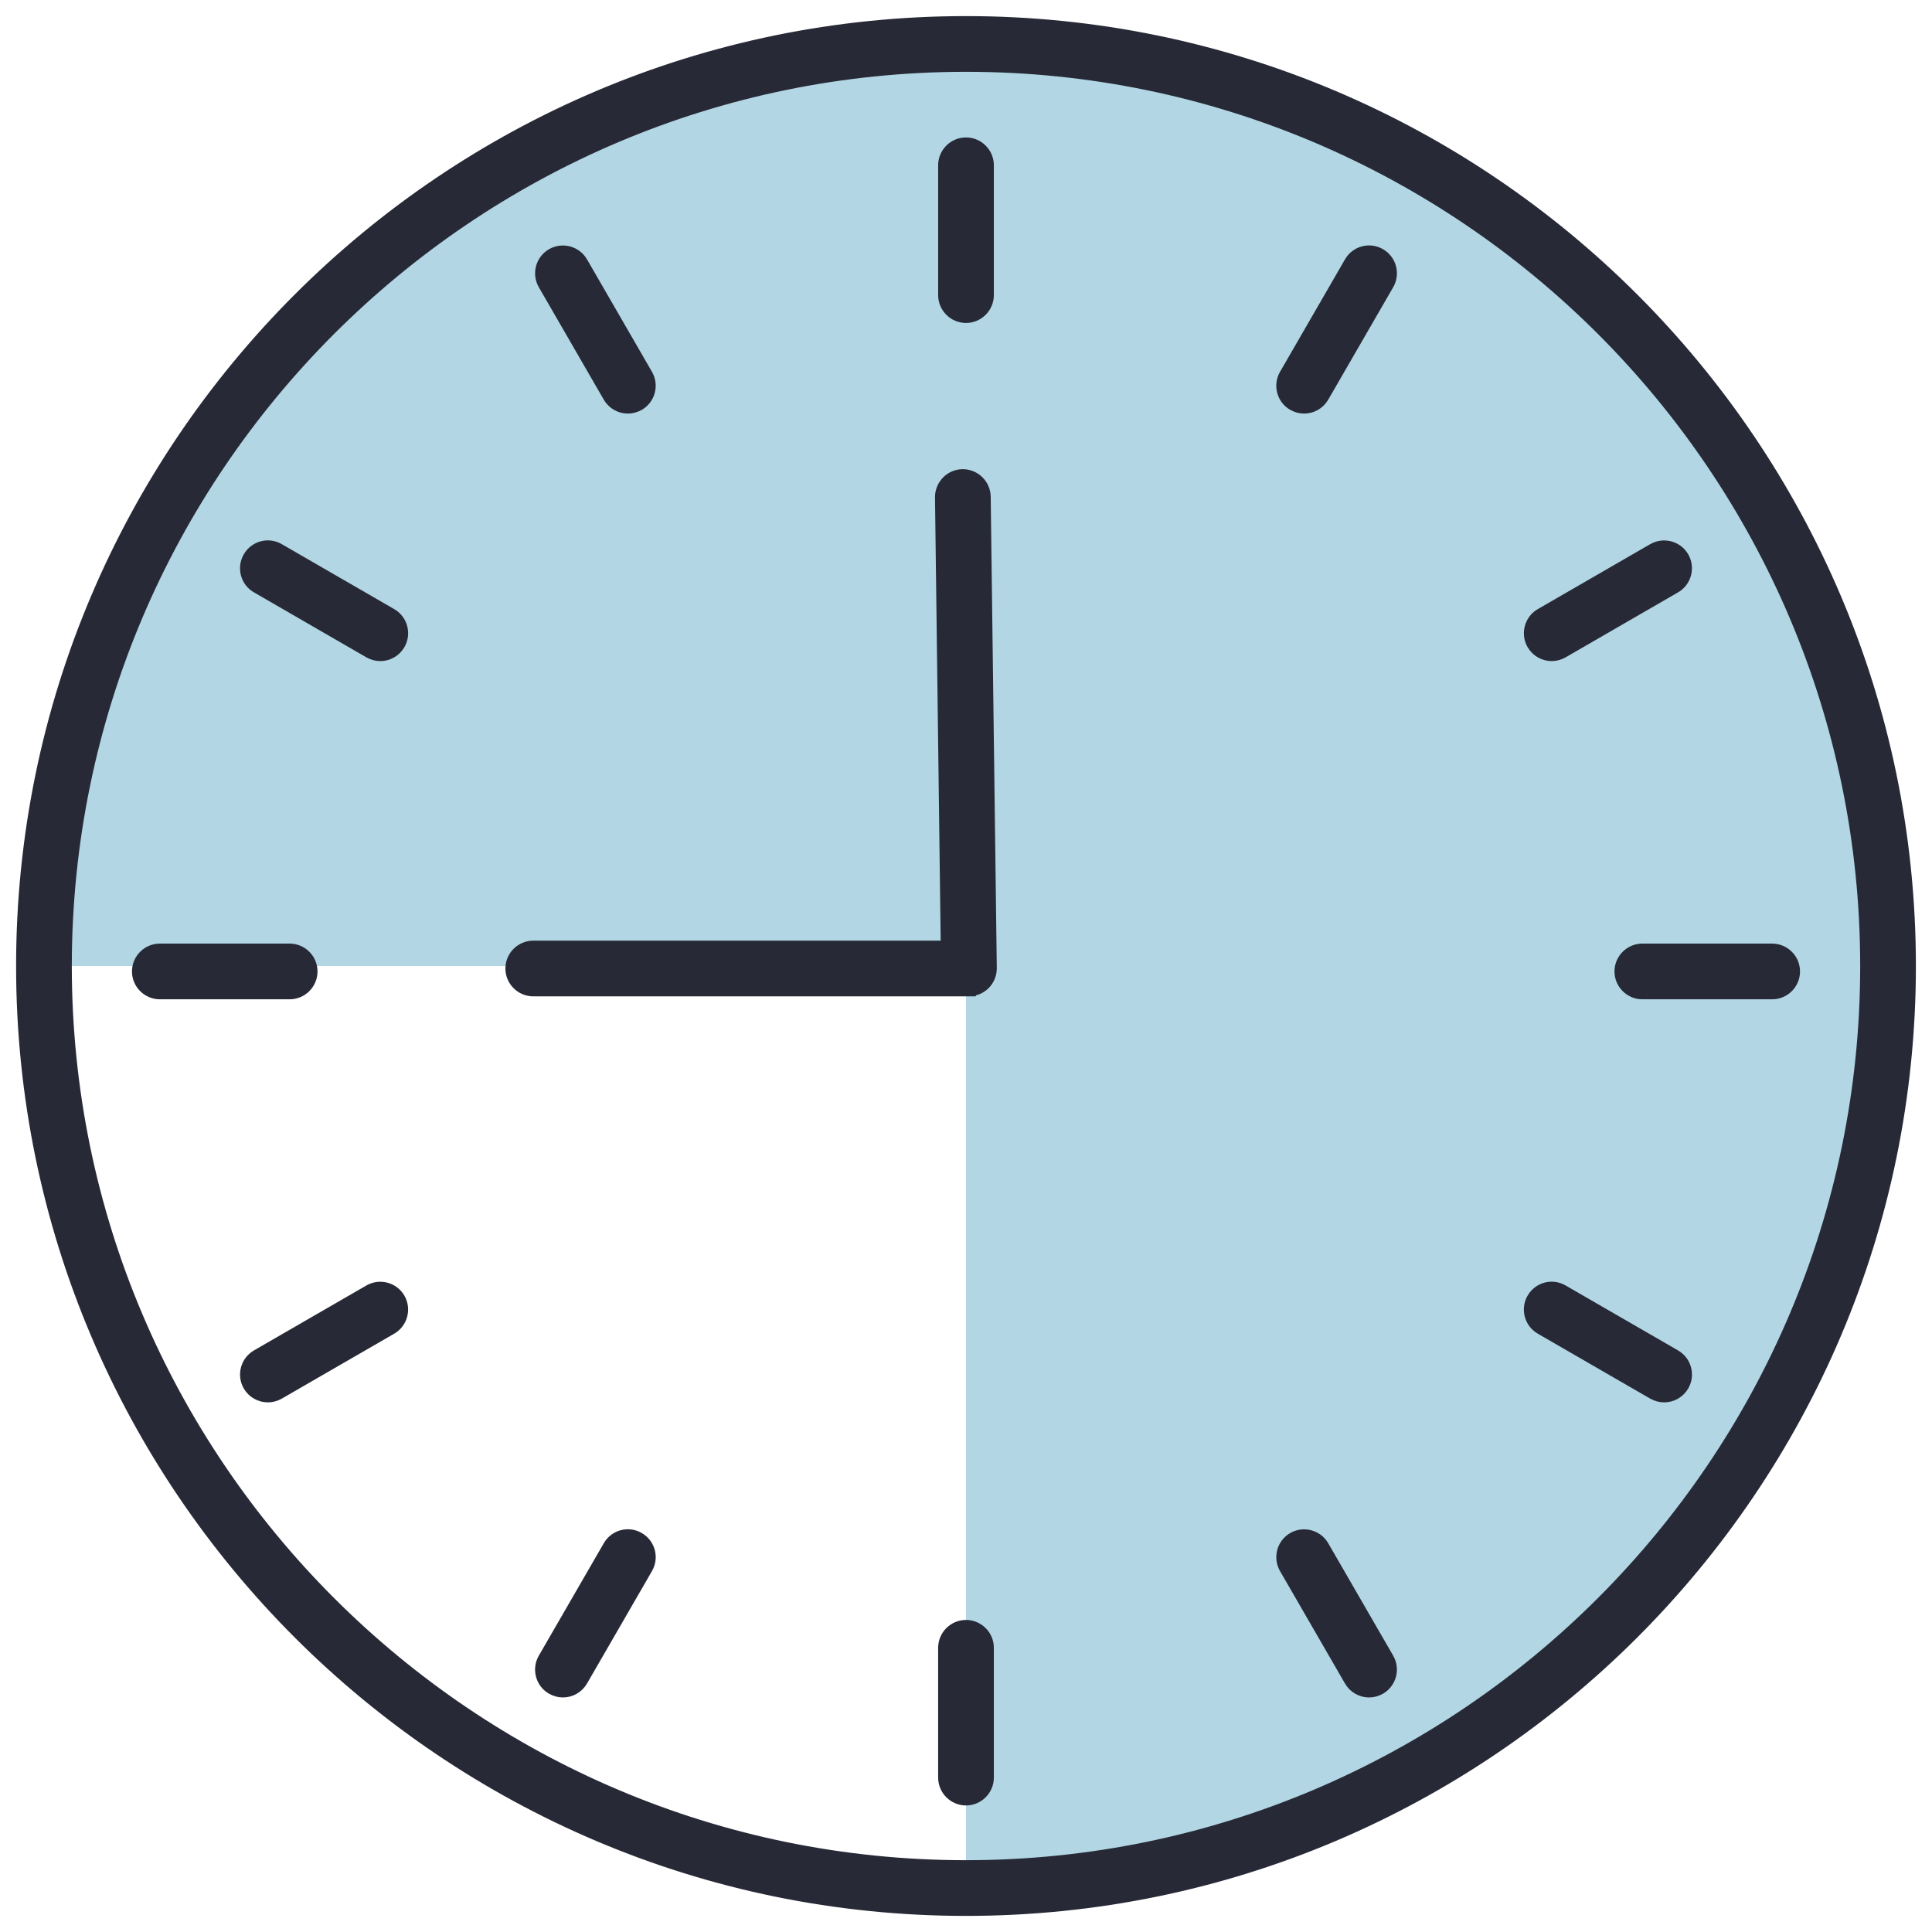 <svg width="84" height="84" viewBox="0 0 84 84" fill="none" xmlns="http://www.w3.org/2000/svg">
<path d="M42 41.999H1L2.23 37.489L5.1 26.419L13.71 13.299L27.24 4.689L40.36 1.409L52.25 3.459L65.37 8.789L76.03 20.269L81.36 33.389L82.18 48.149L78.08 60.449L67.83 72.749L53.89 80.539L42 82.179V41.999Z" fill="#B2D6E4"/>
<path d="M42 83C19.391 83 1 64.609 1 42C1 19.391 19.391 1 42 1C64.609 1 83 19.391 83 42C83 64.609 64.609 83 42 83ZM42 2.822C20.398 2.822 2.822 20.398 2.822 42C2.822 63.602 20.398 81.178 42 81.178C63.602 81.178 81.178 63.602 81.178 42C81.178 20.398 63.602 2.822 42 2.822Z" fill="#272936"/>
<path d="M42.128 43.02H23.186C22.684 43.02 22.274 42.61 22.274 42.109C22.274 41.608 22.684 41.198 23.186 41.198H41.203L40.952 21.623C40.948 21.122 41.349 20.707 41.85 20.698C42.355 20.698 42.765 21.095 42.774 21.596L43.039 42.096C43.039 42.337 42.948 42.574 42.774 42.747C42.601 42.92 42.369 43.016 42.128 43.016V43.02Z" fill="#272936"/>
<path d="M56.701 17.682C56.546 17.682 56.391 17.641 56.245 17.559C55.808 17.309 55.662 16.749 55.913 16.316L58.737 11.428C58.988 10.99 59.548 10.84 59.981 11.095C60.418 11.346 60.564 11.906 60.313 12.339L57.489 17.227C57.32 17.518 57.015 17.682 56.701 17.682Z" fill="#272936"/>
<path d="M67.466 28.443C67.151 28.443 66.846 28.279 66.677 27.987C66.427 27.55 66.577 26.994 67.01 26.743L71.898 23.919C72.335 23.668 72.891 23.819 73.142 24.252C73.392 24.689 73.242 25.245 72.809 25.495L67.921 28.32C67.78 28.402 67.62 28.443 67.466 28.443Z" fill="#272936"/>
<path d="M77.05 43.148H71.406C70.905 43.148 70.495 42.738 70.495 42.237C70.495 41.736 70.905 41.326 71.406 41.326H77.05C77.552 41.326 77.962 41.736 77.962 42.237C77.962 42.738 77.552 43.148 77.05 43.148Z" fill="#272936"/>
<path d="M72.354 60.673C72.199 60.673 72.044 60.632 71.898 60.55L67.01 57.726C66.573 57.475 66.427 56.915 66.677 56.482C66.928 56.045 67.484 55.894 67.921 56.15L72.809 58.974C73.247 59.225 73.392 59.785 73.142 60.218C72.973 60.509 72.668 60.673 72.354 60.673Z" fill="#272936"/>
<path d="M59.525 73.502C59.211 73.502 58.906 73.338 58.737 73.046L55.913 68.158C55.662 67.721 55.812 67.165 56.245 66.914C56.683 66.664 57.238 66.814 57.489 67.247L60.313 72.135C60.564 72.572 60.414 73.128 59.981 73.379C59.84 73.461 59.68 73.502 59.525 73.502Z" fill="#272936"/>
<path d="M42 78.198C41.499 78.198 41.089 77.788 41.089 77.287V71.643C41.089 71.142 41.499 70.732 42 70.732C42.501 70.732 42.911 71.142 42.911 71.643V77.287C42.911 77.788 42.501 78.198 42 78.198Z" fill="#272936"/>
<path d="M24.475 73.502C24.32 73.502 24.165 73.461 24.019 73.379C23.582 73.128 23.436 72.568 23.687 72.135L26.511 67.247C26.762 66.81 27.317 66.659 27.755 66.914C28.192 67.165 28.338 67.725 28.087 68.158L25.263 73.046C25.094 73.338 24.789 73.502 24.475 73.502Z" fill="#272936"/>
<path d="M11.646 60.673C11.332 60.673 11.027 60.509 10.858 60.218C10.608 59.78 10.758 59.225 11.191 58.974L16.079 56.15C16.516 55.899 17.072 56.049 17.323 56.482C17.573 56.919 17.423 57.475 16.99 57.726L12.102 60.55C11.956 60.632 11.801 60.673 11.646 60.673Z" fill="#272936"/>
<path d="M12.594 43.148H6.95C6.448 43.148 6.038 42.738 6.038 42.237C6.038 41.736 6.448 41.326 6.95 41.326H12.594C13.095 41.326 13.505 41.736 13.505 42.237C13.505 42.738 13.095 43.148 12.594 43.148Z" fill="#272936"/>
<path d="M16.534 28.443C16.38 28.443 16.225 28.402 16.079 28.32L11.191 25.495C10.753 25.245 10.608 24.684 10.858 24.252C11.109 23.814 11.665 23.664 12.102 23.919L16.99 26.743C17.427 26.994 17.573 27.554 17.323 27.987C17.154 28.279 16.849 28.443 16.534 28.443Z" fill="#272936"/>
<path d="M27.299 17.682C26.985 17.682 26.68 17.518 26.511 17.227L23.687 12.339C23.436 11.901 23.586 11.346 24.019 11.095C24.457 10.845 25.012 10.995 25.263 11.428L28.087 16.316C28.338 16.753 28.188 17.309 27.755 17.559C27.609 17.641 27.454 17.682 27.299 17.682Z" fill="#272936"/>
<path d="M42 13.742C41.499 13.742 41.089 13.332 41.089 12.831V7.186C41.089 6.685 41.499 6.275 42 6.275C42.501 6.275 42.911 6.685 42.911 7.186V12.831C42.911 13.332 42.501 13.742 42 13.742Z" fill="#272936"/>
<path d="M42 83C19.391 83 1 64.609 1 42C1 19.391 19.391 1 42 1C64.609 1 83 19.391 83 42C83 64.609 64.609 83 42 83ZM42 2.822C20.398 2.822 2.822 20.398 2.822 42C2.822 63.602 20.398 81.178 42 81.178C63.602 81.178 81.178 63.602 81.178 42C81.178 20.398 63.602 2.822 42 2.822Z" stroke="#272936" stroke-width="0.6"/>
<path d="M42.128 43.02H23.186C22.684 43.02 22.274 42.61 22.274 42.109C22.274 41.608 22.684 41.198 23.186 41.198H41.203L40.952 21.623C40.948 21.122 41.349 20.707 41.85 20.698C42.355 20.698 42.765 21.095 42.774 21.596L43.039 42.096C43.039 42.337 42.948 42.574 42.774 42.747C42.601 42.92 42.369 43.016 42.128 43.016V43.02Z" stroke="#272936" stroke-width="0.6"/>
<path d="M56.701 17.682C56.546 17.682 56.391 17.641 56.245 17.559C55.808 17.309 55.662 16.749 55.913 16.316L58.737 11.428C58.988 10.99 59.548 10.84 59.981 11.095C60.418 11.346 60.564 11.906 60.313 12.339L57.489 17.227C57.32 17.518 57.015 17.682 56.701 17.682Z" stroke="#272936" stroke-width="0.6"/>
<path d="M67.466 28.443C67.151 28.443 66.846 28.279 66.677 27.987C66.427 27.55 66.577 26.994 67.01 26.743L71.898 23.919C72.335 23.668 72.891 23.819 73.142 24.252C73.392 24.689 73.242 25.245 72.809 25.495L67.921 28.32C67.78 28.402 67.62 28.443 67.466 28.443Z" stroke="#272936" stroke-width="0.6"/>
<path d="M77.05 43.148H71.406C70.905 43.148 70.495 42.738 70.495 42.237C70.495 41.736 70.905 41.326 71.406 41.326H77.05C77.552 41.326 77.962 41.736 77.962 42.237C77.962 42.738 77.552 43.148 77.05 43.148Z" stroke="#272936" stroke-width="0.6"/>
<path d="M72.354 60.673C72.199 60.673 72.044 60.632 71.898 60.55L67.01 57.726C66.573 57.475 66.427 56.915 66.677 56.482C66.928 56.045 67.484 55.894 67.921 56.15L72.809 58.974C73.247 59.225 73.392 59.785 73.142 60.218C72.973 60.509 72.668 60.673 72.354 60.673Z" stroke="#272936" stroke-width="0.6"/>
<path d="M59.525 73.502C59.211 73.502 58.906 73.338 58.737 73.046L55.913 68.158C55.662 67.721 55.812 67.165 56.245 66.914C56.683 66.664 57.238 66.814 57.489 67.247L60.313 72.135C60.564 72.572 60.414 73.128 59.981 73.379C59.84 73.461 59.68 73.502 59.525 73.502Z" stroke="#272936" stroke-width="0.6"/>
<path d="M42 78.198C41.499 78.198 41.089 77.788 41.089 77.287V71.643C41.089 71.142 41.499 70.732 42 70.732C42.501 70.732 42.911 71.142 42.911 71.643V77.287C42.911 77.788 42.501 78.198 42 78.198Z" stroke="#272936" stroke-width="0.6"/>
<path d="M24.475 73.502C24.32 73.502 24.165 73.461 24.019 73.379C23.582 73.128 23.436 72.568 23.687 72.135L26.511 67.247C26.762 66.81 27.317 66.659 27.755 66.914C28.192 67.165 28.338 67.725 28.087 68.158L25.263 73.046C25.094 73.338 24.789 73.502 24.475 73.502Z" stroke="#272936" stroke-width="0.6"/>
<path d="M11.646 60.673C11.332 60.673 11.027 60.509 10.858 60.218C10.608 59.78 10.758 59.225 11.191 58.974L16.079 56.15C16.516 55.899 17.072 56.049 17.323 56.482C17.573 56.919 17.423 57.475 16.99 57.726L12.102 60.55C11.956 60.632 11.801 60.673 11.646 60.673Z" stroke="#272936" stroke-width="0.6"/>
<path d="M12.594 43.148H6.95C6.448 43.148 6.038 42.738 6.038 42.237C6.038 41.736 6.448 41.326 6.95 41.326H12.594C13.095 41.326 13.505 41.736 13.505 42.237C13.505 42.738 13.095 43.148 12.594 43.148Z" stroke="#272936" stroke-width="0.6"/>
<path d="M16.534 28.443C16.38 28.443 16.225 28.402 16.079 28.32L11.191 25.495C10.753 25.245 10.608 24.684 10.858 24.252C11.109 23.814 11.665 23.664 12.102 23.919L16.99 26.743C17.427 26.994 17.573 27.554 17.323 27.987C17.154 28.279 16.849 28.443 16.534 28.443Z" stroke="#272936" stroke-width="0.6"/>
<path d="M27.299 17.682C26.985 17.682 26.68 17.518 26.511 17.227L23.687 12.339C23.436 11.901 23.586 11.346 24.019 11.095C24.457 10.845 25.012 10.995 25.263 11.428L28.087 16.316C28.338 16.753 28.188 17.309 27.755 17.559C27.609 17.641 27.454 17.682 27.299 17.682Z" stroke="#272936" stroke-width="0.6"/>
<path d="M42 13.742C41.499 13.742 41.089 13.332 41.089 12.831V7.186C41.089 6.685 41.499 6.275 42 6.275C42.501 6.275 42.911 6.685 42.911 7.186V12.831C42.911 13.332 42.501 13.742 42 13.742Z" stroke="#272936" stroke-width="0.6"/>
</svg>
